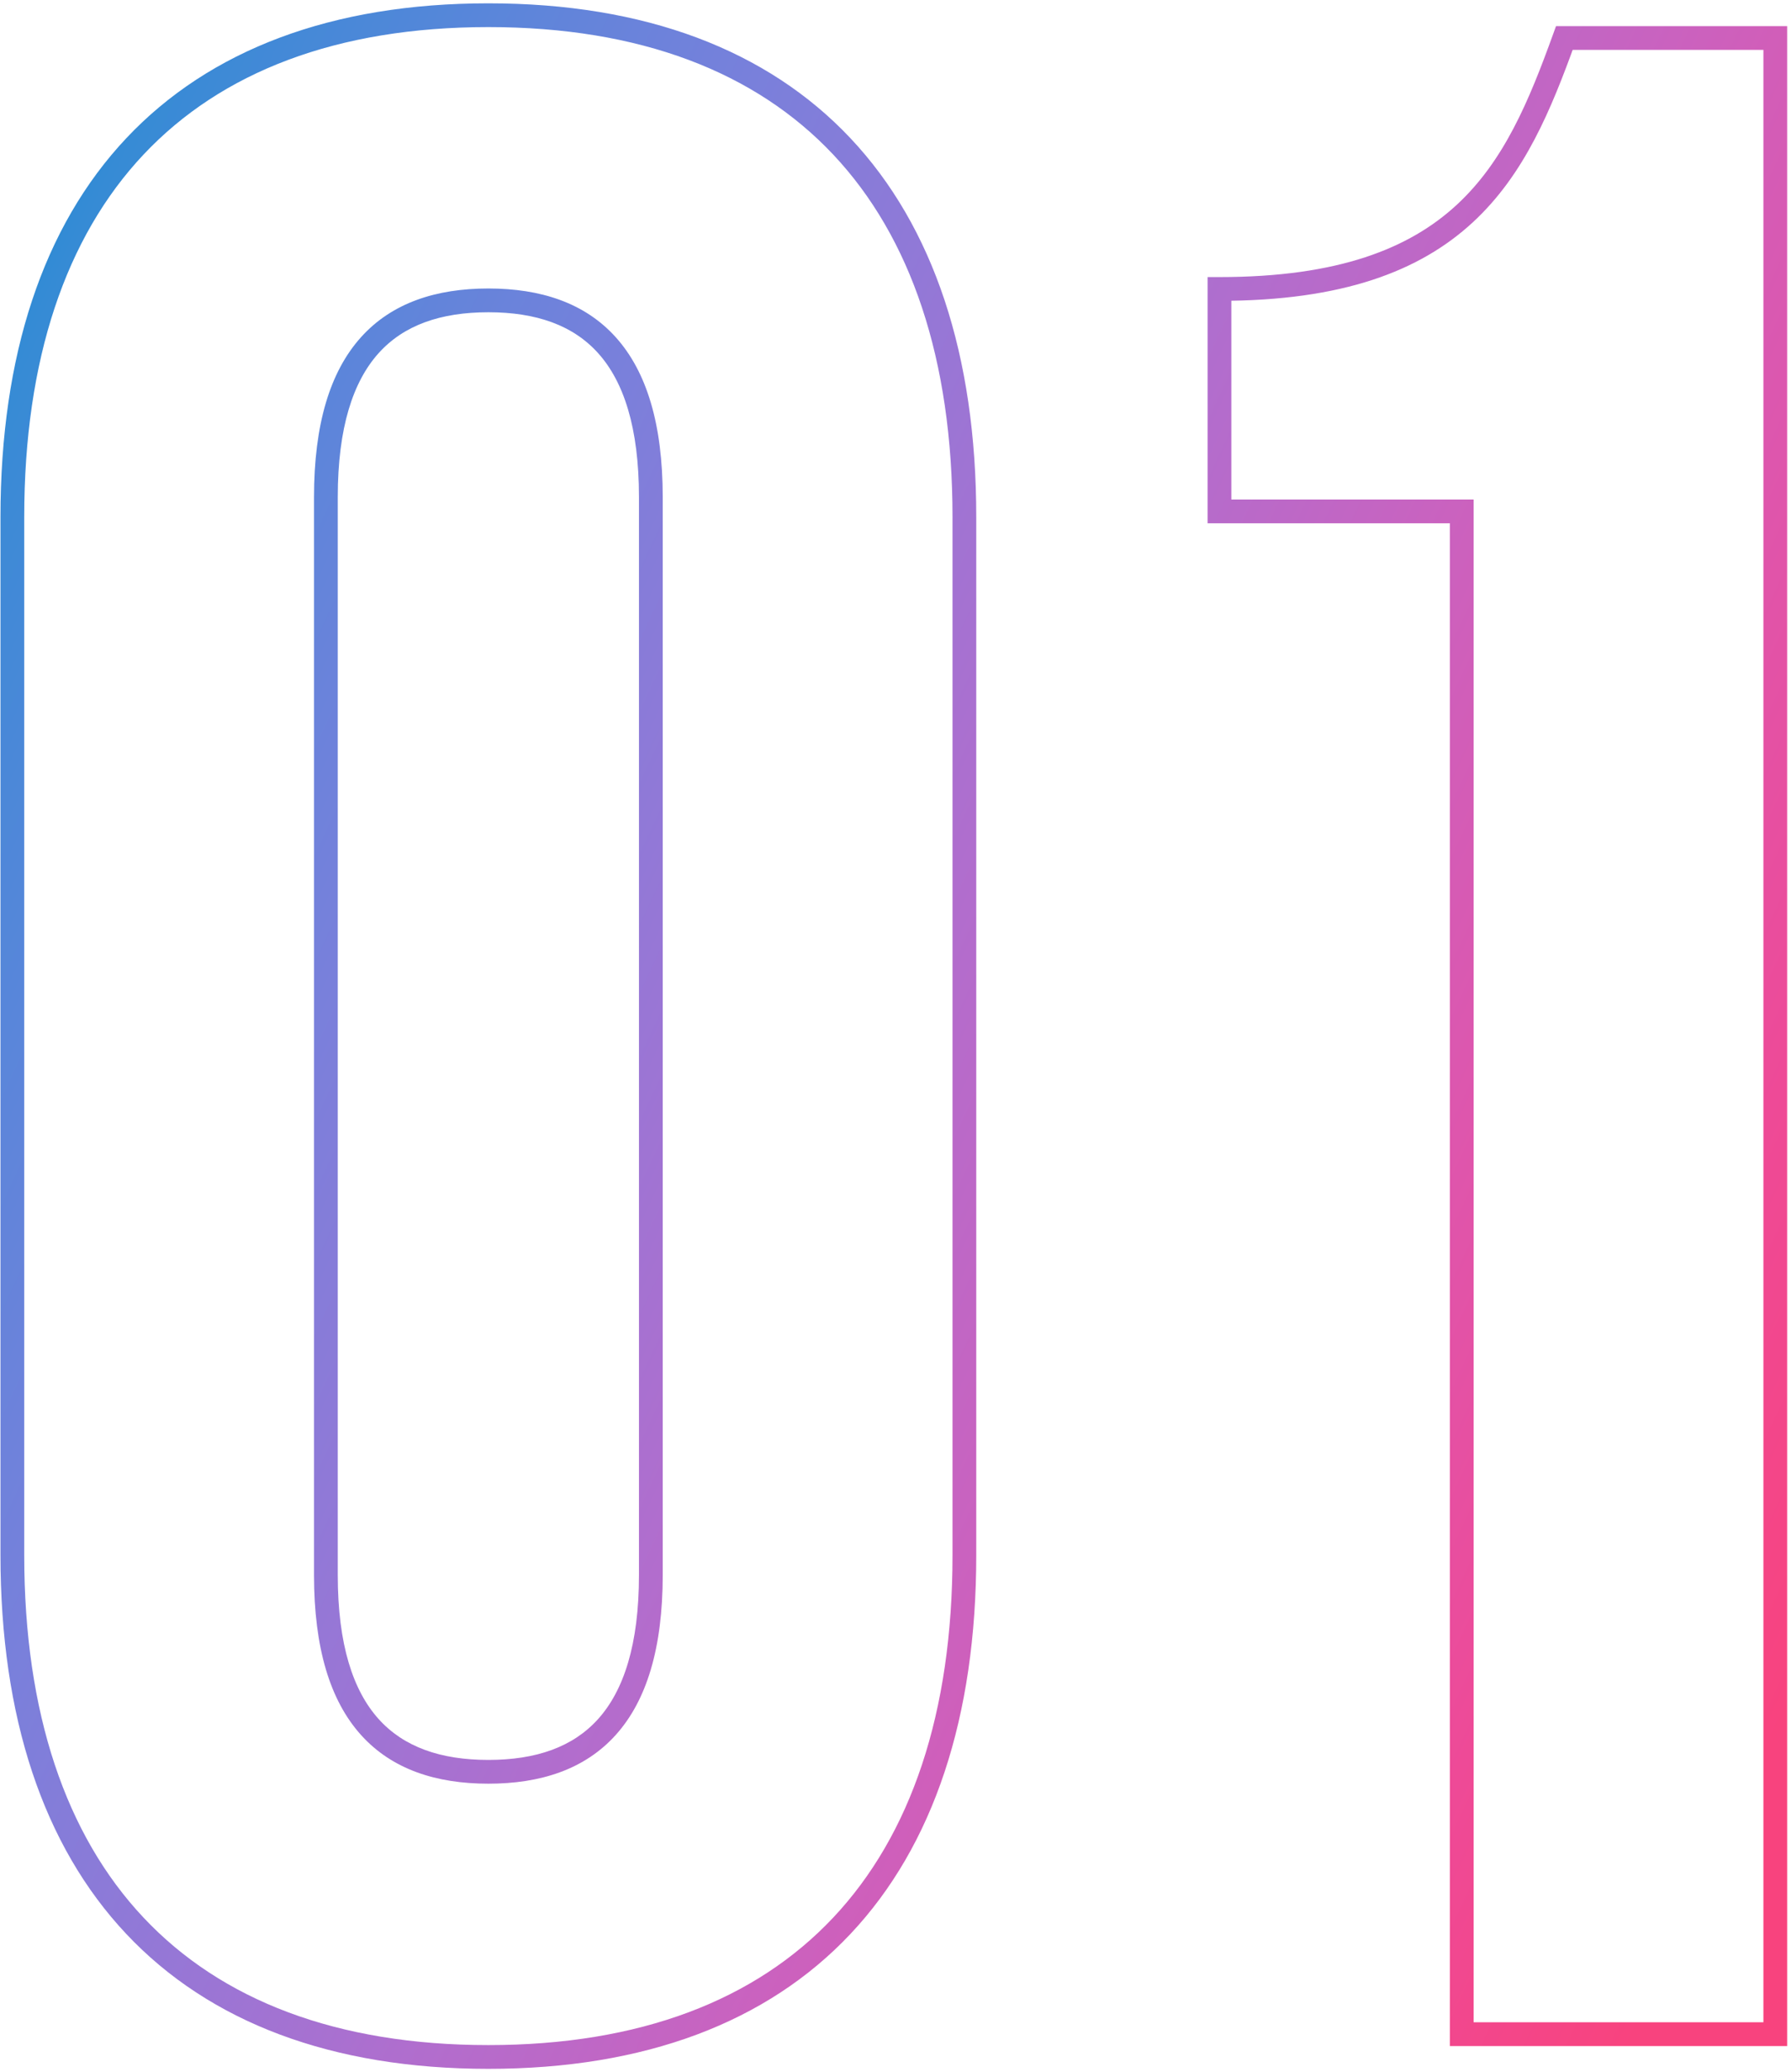 <?xml version="1.0" encoding="UTF-8"?> <svg xmlns="http://www.w3.org/2000/svg" width="377" height="436" viewBox="0 0 377 436" fill="none"><path d="M68.6 104.6H66.1V331.4H68.6H71.1V104.6H68.6ZM68.6 331.4H66.1C66.1 346.71 69.461 357.776 75.965 365.02C82.517 372.319 91.857 375.3 102.8 375.3V372.8V370.3C92.743 370.3 84.983 367.581 79.685 361.68C74.339 355.724 71.1 346.09 71.1 331.4H68.6ZM102.8 372.8V375.3C113.743 375.3 123.083 372.319 129.635 365.02C136.139 357.776 139.5 346.71 139.5 331.4H137H134.5C134.5 346.09 131.261 355.724 125.915 361.68C120.617 367.581 112.857 370.3 102.8 370.3V372.8ZM137 331.4H139.5V104.6H137H134.5V331.4H137ZM137 104.6H139.5C139.5 89.29 136.139 78.224 129.635 70.98C123.083 63.681 113.743 60.7 102.8 60.7V63.2V65.7C112.857 65.7 120.617 68.419 125.915 74.32C131.261 80.276 134.5 89.91 134.5 104.6H137ZM102.8 63.2V60.7C91.857 60.7 82.517 63.681 75.965 70.98C69.461 78.224 66.1 89.29 66.1 104.6H68.6H71.1C71.1 89.91 74.339 80.276 79.685 74.32C84.983 68.419 92.743 65.7 102.8 65.7V63.2ZM2.6 327.2H5.1V108.8H2.6H0.1V327.2H2.6ZM2.6 108.8H5.1C5.1 75.617 13.837 49.911 30.22 32.514C46.581 15.139 70.898 5.7 102.8 5.7V3.2V0.7C69.902 0.7 44.119 10.46 26.58 29.086C9.063 47.688 0.1 74.783 0.1 108.8H2.6ZM102.8 3.2V5.7C134.702 5.7 159.019 15.139 175.38 32.514C191.763 49.911 200.5 75.617 200.5 108.8H203H205.5C205.5 74.783 196.537 47.688 179.02 29.086C161.481 10.46 135.698 0.7 102.8 0.7V3.2ZM203 108.8H200.5V327.2H203H205.5V108.8H203ZM203 327.2H200.5C200.5 360.383 191.763 386.088 175.38 403.486C159.019 420.861 134.702 430.3 102.8 430.3V432.8V435.3C135.698 435.3 161.481 425.539 179.02 406.914C196.537 388.312 205.5 361.217 205.5 327.2H203ZM102.8 432.8V430.3C70.898 430.3 46.581 420.861 30.22 403.486C13.837 386.088 5.1 360.383 5.1 327.2H2.6H0.1C0.1 361.217 9.063 388.312 26.58 406.914C44.119 425.539 69.902 435.3 102.8 435.3V432.8ZM256.691 107.6H254.191V110.1H256.691V107.6ZM256.691 60.8V58.3H254.191V60.8H256.691ZM329.291 8V5.5H327.536L326.94 7.15L329.291 8ZM373.691 8H376.191V5.5H373.691V8ZM373.691 428V430.5H376.191V428H373.691ZM307.691 428H305.191V430.5H307.691V428ZM307.691 107.6H310.191V105.1H307.691V107.6ZM256.691 107.6H259.191V60.8H256.691H254.191V107.6H256.691ZM256.691 60.8V63.3C282.603 63.3 298.886 57.04 309.985 46.813C320.983 36.679 326.549 22.929 331.642 8.85L329.291 8L326.94 7.15C321.832 21.271 316.598 33.921 306.597 43.136C296.695 52.26 281.778 58.3 256.691 58.3V60.8ZM329.291 8V10.5H373.691V8V5.5H329.291V8ZM373.691 8H371.191V428H373.691H376.191V8H373.691ZM373.691 428V425.5H307.691V428V430.5H373.691V428ZM307.691 428H310.191V107.6H307.691H305.191V428H307.691ZM307.691 107.6V105.1H256.691V107.6V110.1H307.691V107.6Z" fill="url(#paint0_linear_628_50)"></path><defs><linearGradient id="paint0_linear_628_50" x1="-75.733" y1="113.2" x2="389.739" y2="331.147" gradientUnits="userSpaceOnUse"><stop stop-color="#008FCD"></stop><stop offset="0.111" stop-color="#368BD5"></stop><stop offset="0.222" stop-color="#5986DA"></stop><stop offset="0.333" stop-color="#7980DB"></stop><stop offset="0.444" stop-color="#9677D6"></stop><stop offset="0.556" stop-color="#B26DCD"></stop><stop offset="0.667" stop-color="#CA62BF"></stop><stop offset="0.778" stop-color="#DE56AD"></stop><stop offset="0.889" stop-color="#EE4A97"></stop><stop offset="1" stop-color="#F8437E"></stop></linearGradient></defs></svg> 